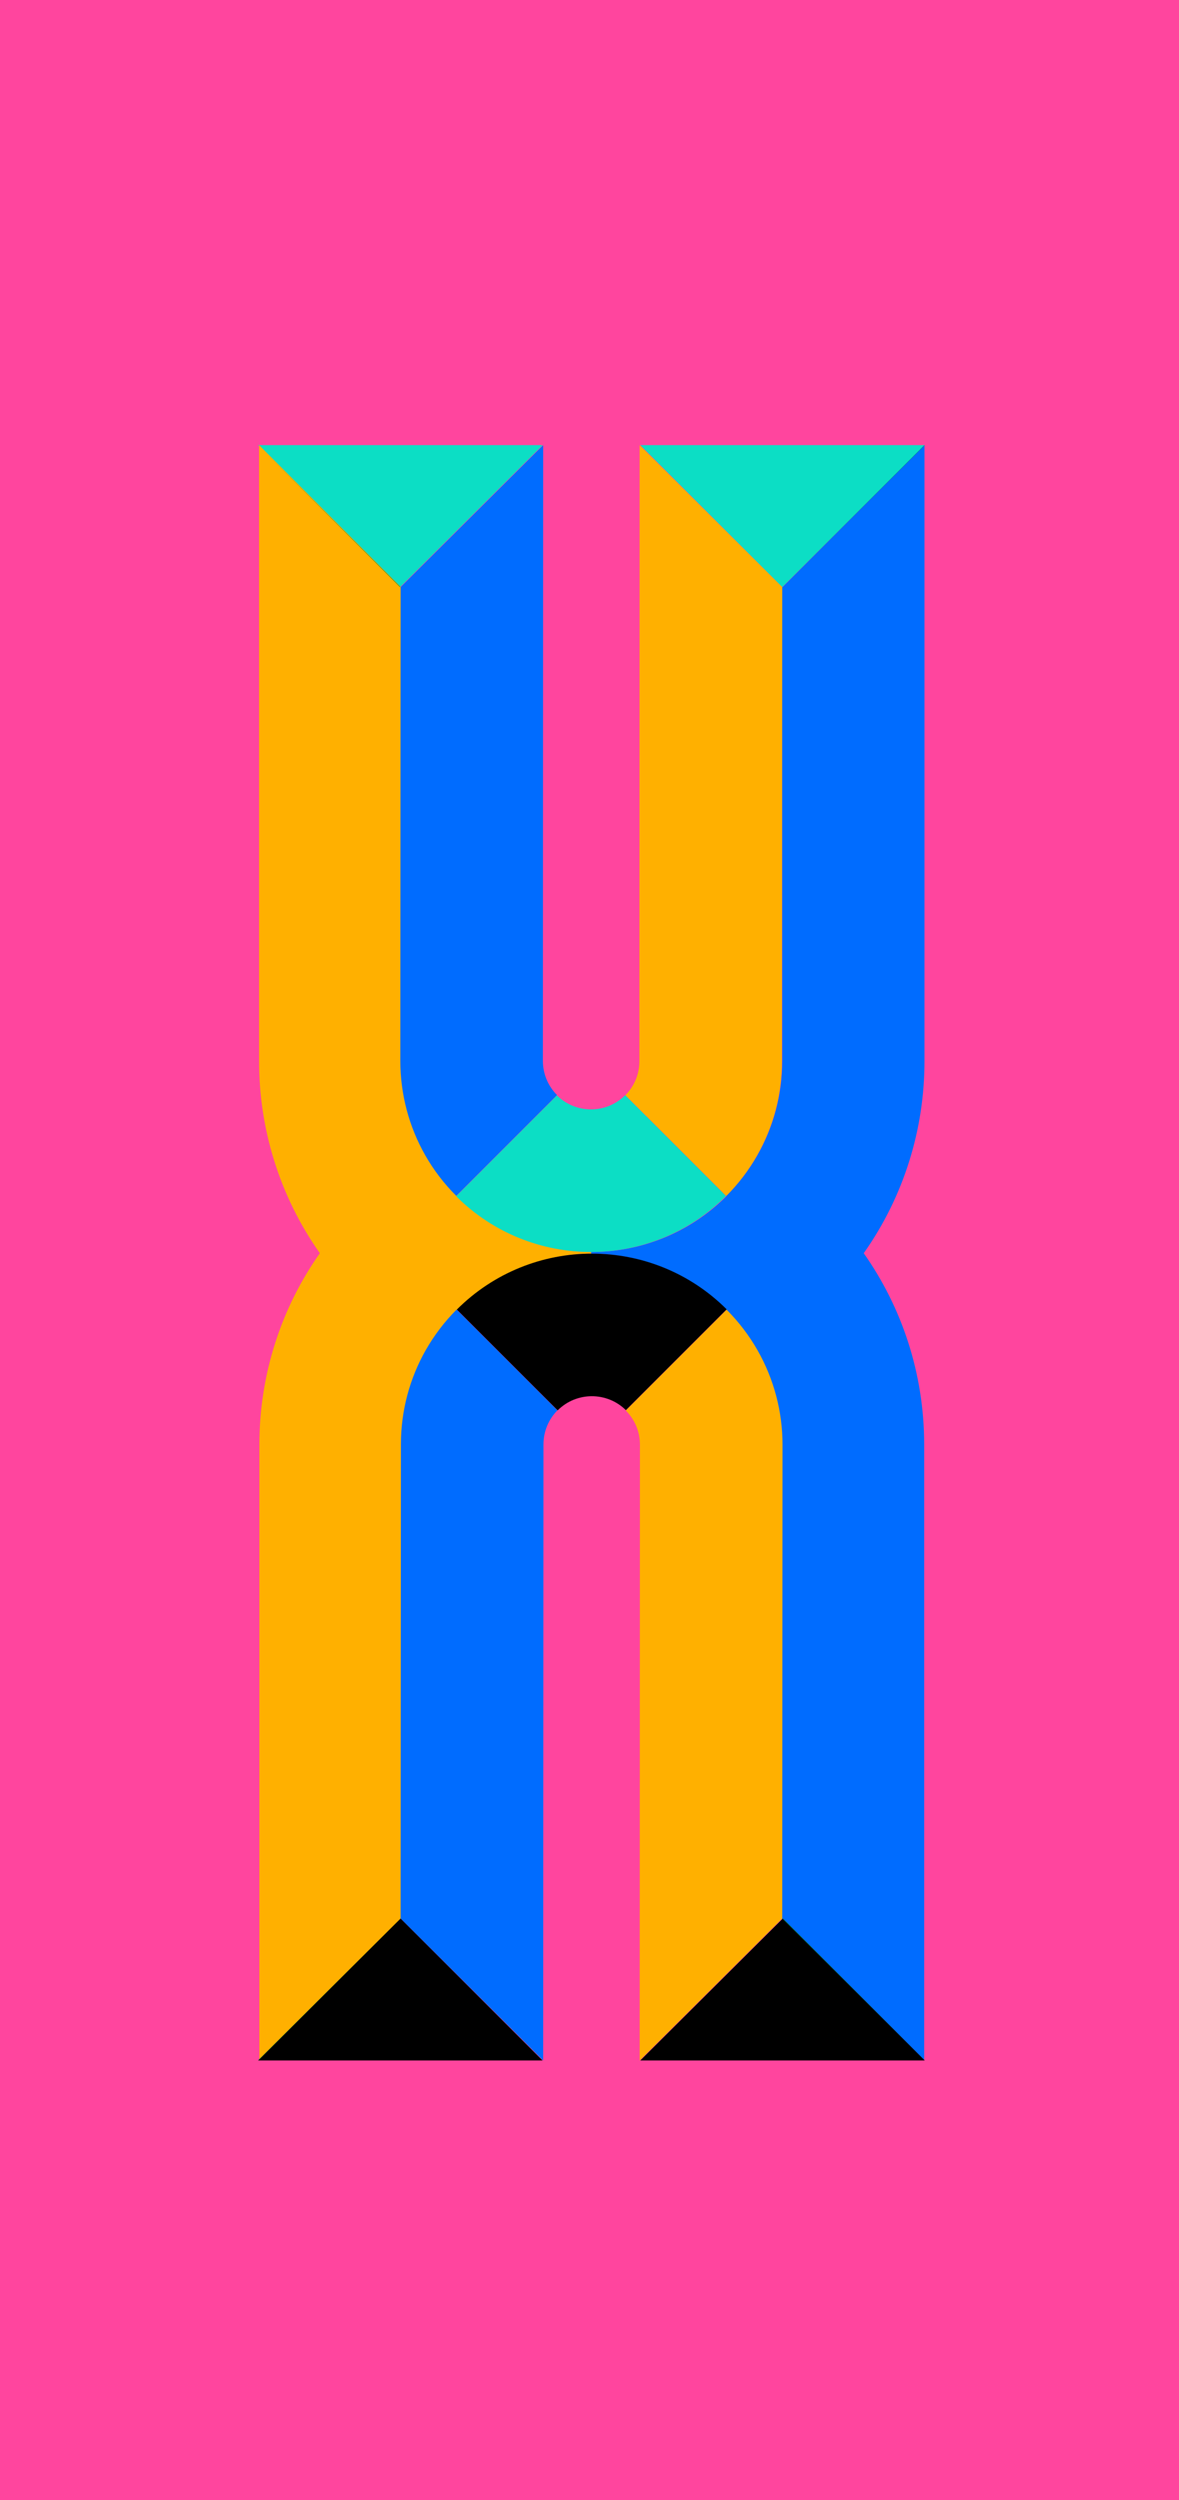 <?xml version="1.0" encoding="UTF-8"?>
<svg id="Layer_2" xmlns="http://www.w3.org/2000/svg" viewBox="0 0 280.63 594.99">
  <defs>
    <style>
      .cls-1 {
        fill: #ff459e;
      }

      .cls-2 {
        fill: #006cff;
      }

      .cls-3 {
        fill: #008d36;
      }

      .cls-4 {
        fill: #ffb000;
      }

      .cls-5 {
        fill: #0cdec5;
      }
    </style>
  </defs>
  <g id="Layer_13">
    <rect class="cls-1" width="280.63" height="594.99"/>
  </g>
  <g id="Layer_34">
    <g>
      <polygon class="cls-5" points="129.15 105.93 95.29 139.65 95.22 139.72 61.43 105.93 129.15 105.93"/>
      <polygon class="cls-5" points="220.12 105.93 220.05 106 186.19 139.72 152.4 105.93 220.12 105.93"/>
      <path class="cls-4" d="M154.08,330.72s.04,0,.07,0M141.01,297.94c-11.65.03-23.3-4.39-32.19-13.26l19.13-19.14s-.05.01-.07.01l-19.04,19.04c-2.93-2.93-5.38-6.16-7.34-9.59-3.97-6.94-5.96-14.7-5.97-22.47l.07-112.81-.07-.07-.07.07-33.79-33.79v146.6c-.01,16.02,4.81,32.04,14.46,45.7-9.06,12.87-14.37,28.56-14.39,45.49v146.54l33.86-33.71.07-112.83c0-8.14,2.14-15.79,5.89-22.4,2.02-3.55,4.5-6.81,7.37-9.68l19.1,19.1s.04.01.06.01l-19.11-19.11c8.85-8.85,20.44-13.28,32.04-13.31M153.99,265.52s-.04-.01-.06-.01M95.39,298.1l-.03-.03.03-.02.03.03-.03.02Z"/>
      <path class="cls-2" d="M127.57,330.71s.05,0,.07,0M140.7,298.33c11.6.03,23.18,4.47,32.04,13.31l-19.11,19.11s.04-.01.06-.01l19.1-19.1c2.87,2.87,5.35,6.13,7.37,9.68,3.75,6.61,5.89,14.26,5.89,22.4l.07,112.83,33.86,33.71v-146.54c-.02-16.93-5.33-32.62-14.39-45.49,9.65-13.66,14.47-29.68,14.46-45.7V105.93s-33.79,33.79-33.79,33.79l-.07-.07-.07.07.07,112.81c-.01,7.77-2,15.53-5.97,22.47-1.96,3.43-4.41,6.66-7.34,9.59l-19.04-19.04s-.05-.01-.07-.01l19.13,19.14c-8.89,8.87-20.55,13.29-32.19,13.26M127.79,265.51s-.04.01-.06.01M186.3,298.08l.03-.03.03.02-.03.03-.03-.02Z"/>
      <polygon class="cls-3" points="95.29 139.65 95.22 139.72 61.43 105.93 95.29 139.65"/>
      <path class="cls-4" d="M186.19,139.72l-.07,112.82c0,8.15-2.14,15.79-5.9,22.4-2.01,3.56-4.5,6.81-7.36,9.69l-24-24c2.06-2.08,3.33-4.93,3.33-8.09l.06-146.61,33.94,33.79Z"/>
      <polygon class="cls-3" points="220.05 105.93 220.05 106 186.19 139.72 220.05 105.93"/>
      <path class="cls-2" d="M132.59,260.6l-4.95,4.95-19.04,19.04c-2.93-2.93-5.38-6.16-7.34-9.59-3.97-6.94-5.96-14.7-5.97-22.47l.07-112.81,33.93-33.79-.07,146.6c.02,2.92,1.14,5.84,3.37,8.07Z"/>
      <path class="cls-5" d="M172.8,284.63c-17.73,17.73-46.47,17.75-64.22.05l19.13-19.14,4.86-4.86c4.5,4.45,11.76,4.44,16.24-.05l4.88,4.88,19.11,19.12Z"/>
      <polygon points="220.12 490.34 152.4 490.34 186.26 456.62 186.33 456.55 220.12 490.34"/>
      <polygon points="129.15 490.34 61.42 490.34 61.5 490.26 95.36 456.55 129.15 490.34"/>
      <polygon class="cls-3" points="220.12 490.34 186.26 456.62 186.33 456.55 220.12 490.34"/>
      <path class="cls-2" d="M132.68,335.63c-2.05,2.08-3.32,4.94-3.32,8.09l-.07,146.62-33.93-33.79.07-112.83c0-8.14,2.14-15.79,5.89-22.4,2.02-3.55,4.5-6.81,7.37-9.68l23.99,23.99Z"/>
      <polygon class="cls-3" points="95.36 456.55 61.5 490.34 61.5 490.26 95.36 456.55"/>
      <path class="cls-4" d="M186.26,343.74l-.07,112.81-33.93,33.79.06-146.6c-.01-2.93-1.14-5.84-3.37-8.07l24-24c2.92,2.93,5.37,6.17,7.33,9.6,3.97,6.94,5.97,14.7,5.98,22.47Z"/>
      <path d="M172.97,311.59l-19.13,19.13-4.86,4.86c-4.51-4.44-11.76-4.43-16.24.05l-4.89-4.88-19.11-19.11c17.74-17.73,46.48-17.75,64.23-.05Z"/>
    </g>
  </g>
</svg>
